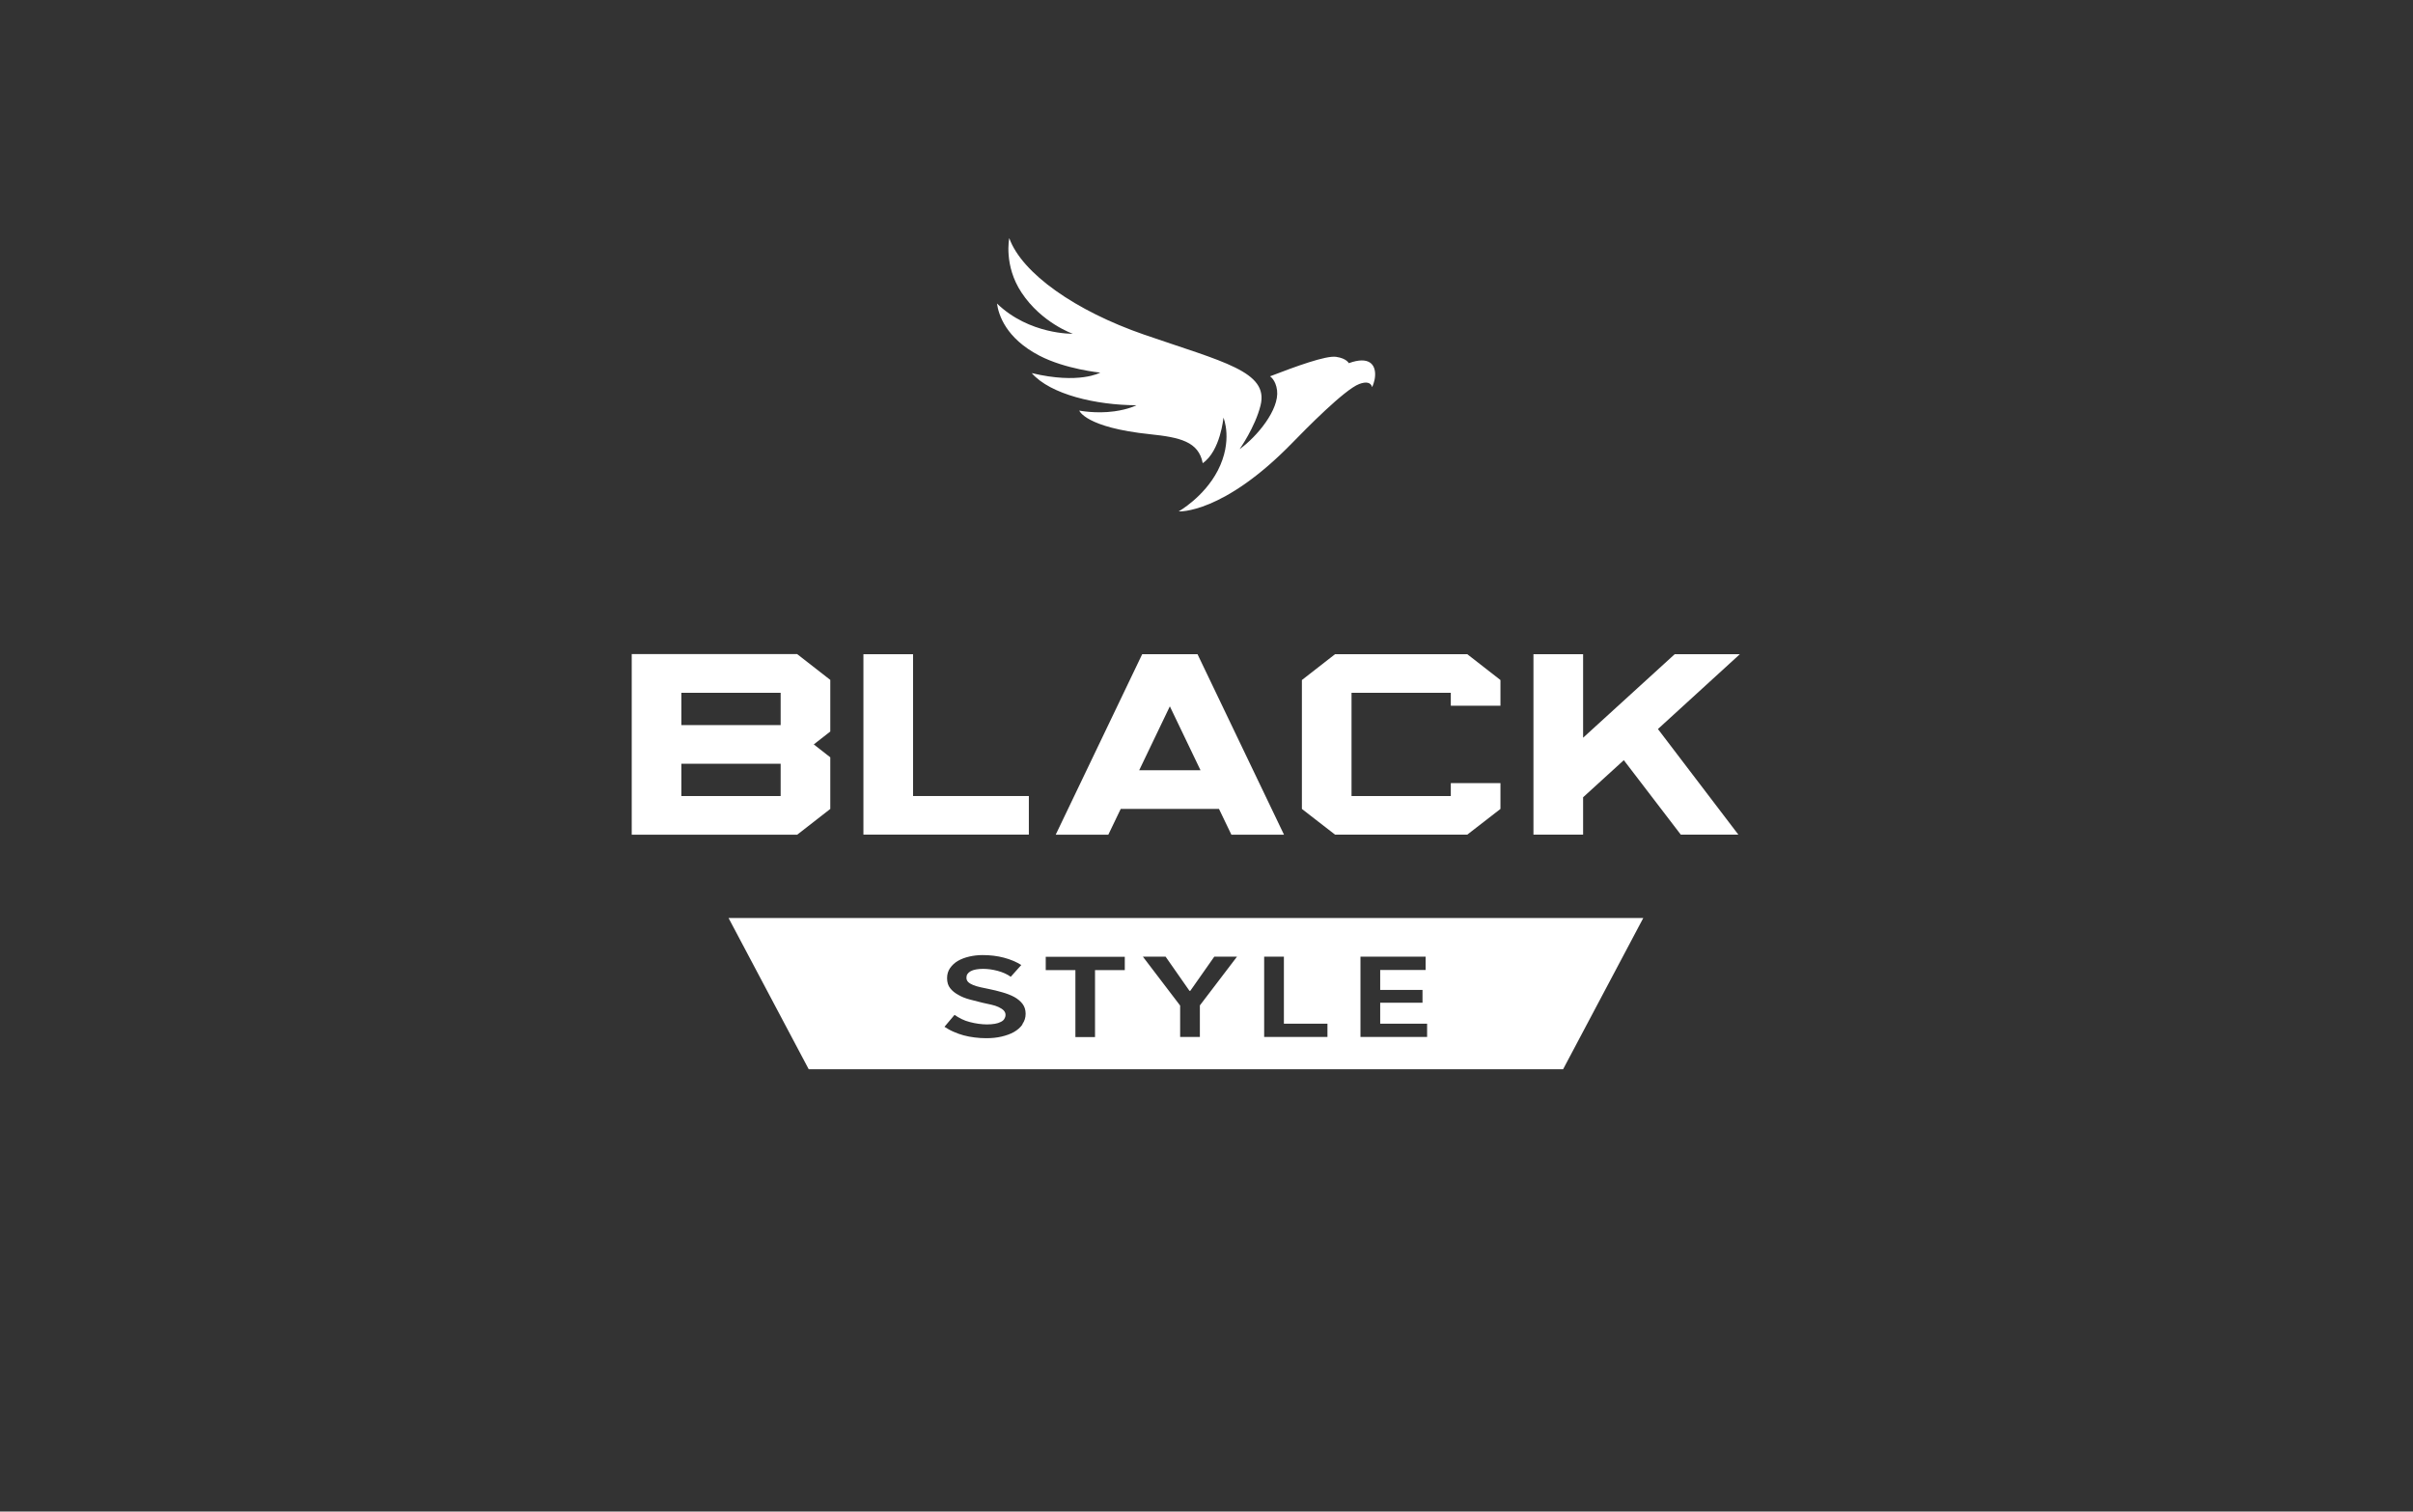 <svg width="233" height="146" viewBox="0 0 233 146" fill="none" xmlns="http://www.w3.org/2000/svg">
<rect x="0" y="0" width="233" height="146" fill="#333333" stroke="none"/>
<path d="M61 63.192V80.627H76.974L80.173 78.135V73.15L78.579 71.903L80.173 70.657V65.672L76.974 63.18H61V63.192ZM75.38 76.889H65.793V73.773H75.38V76.889ZM75.38 70.034H65.793V66.918H75.38V70.034Z" fill="white"/>
<path d="M88.165 63.191H83.372V80.615H99.346V76.888H88.165V63.191Z" fill="white"/>
<path d="M110.289 63.191L101.937 80.627H107.018L108.216 78.135H117.707L118.905 80.627H123.986L115.633 63.191H110.301H110.289ZM110.002 74.396L112.961 68.224L115.921 74.396H110.014H110.002Z" fill="white"/>
<path d="M128.91 63.191L125.711 65.684V78.135L128.91 80.615H141.684L144.884 78.135V75.642H140.09V76.888H130.504V66.918H140.09V68.165H144.884V65.684L141.684 63.191H128.91Z" fill="white"/>
<path d="M167.999 63.191H161.708L152.865 71.256V63.191H148.071V80.615H152.865V77.008L156.795 73.425L162.295 80.615H167.855L160.09 70.417L167.999 63.191Z" fill="white"/>
<path d="M130.24 35.079C130.24 35.079 130.024 34.612 129.018 34.468C128.023 34.324 125.124 35.391 122.631 36.349C122.631 36.349 123.182 36.673 123.314 37.703C123.541 39.561 121.385 42.173 119.695 43.384C119.695 43.384 121.193 41.275 121.72 39.154C122.535 35.882 118.113 34.959 110.48 32.323C103.853 30.034 98.676 26.403 97.454 23C97.454 23 96.903 25.648 98.64 28.261C100.581 31.197 103.59 32.239 103.59 32.239C103.59 32.239 99.383 32.335 96.268 29.315C96.423 30.406 97.118 32.659 100.354 34.348C102.882 35.666 106.238 35.99 106.238 35.99C106.238 35.99 104.225 37.14 99.623 36.038C101.433 38.111 105.854 39.13 109.736 39.142C109.736 39.142 108.994 39.537 107.604 39.729C105.806 39.98 104.213 39.657 104.213 39.657C104.213 39.657 104.8 41.298 111.079 41.946C113.931 42.245 115.74 42.653 116.136 44.738C117.849 43.551 118.137 40.34 118.137 40.34C118.137 40.34 119.084 42.557 117.586 45.457C116.255 48.021 113.811 49.399 113.811 49.399C113.811 49.399 118.077 49.675 124.8 42.761C126.046 41.478 129.833 37.62 131.247 37.092C131.906 36.841 132.374 36.925 132.493 37.392C132.493 37.392 132.757 36.865 132.781 36.266C132.829 35.187 132.181 34.384 130.276 35.067L130.24 35.079Z" fill="white"/>
<path d="M70.348 88.668L78.089 103.276H150.935L158.677 88.668H70.348ZM98.724 98.961C98.52 99.249 98.245 99.489 97.909 99.681C97.574 99.872 97.166 100.016 96.711 100.124C96.256 100.232 95.752 100.28 95.237 100.28C94.853 100.28 94.482 100.256 94.111 100.208C93.739 100.16 93.392 100.1 93.044 100.004C92.709 99.908 92.385 99.8 92.073 99.656C91.762 99.525 91.474 99.357 91.199 99.177L92.169 98.027C92.397 98.183 92.625 98.315 92.864 98.434C93.104 98.554 93.368 98.65 93.655 98.722C93.931 98.794 94.218 98.853 94.494 98.889C94.77 98.925 95.045 98.95 95.297 98.95C95.585 98.95 95.848 98.925 96.064 98.889C96.279 98.853 96.471 98.794 96.627 98.71C96.783 98.638 96.903 98.542 96.975 98.423C97.046 98.302 97.094 98.183 97.094 98.027C97.094 97.859 97.034 97.728 96.915 97.596C96.795 97.476 96.627 97.368 96.423 97.272C96.22 97.176 95.992 97.104 95.728 97.044C95.465 96.984 95.177 96.924 94.865 96.853C94.458 96.757 94.051 96.649 93.643 96.541C93.236 96.433 92.864 96.289 92.541 96.097C92.205 95.918 91.942 95.702 91.75 95.451C91.546 95.199 91.45 94.875 91.45 94.48C91.45 94.108 91.546 93.785 91.738 93.509C91.93 93.234 92.181 92.994 92.493 92.814C92.804 92.634 93.176 92.491 93.595 92.395C94.015 92.299 94.434 92.251 94.877 92.251C95.62 92.251 96.303 92.335 96.939 92.503C97.574 92.67 98.137 92.91 98.616 93.21L97.598 94.348C97.25 94.096 96.819 93.905 96.327 93.773C95.824 93.641 95.357 93.581 94.913 93.581C94.662 93.581 94.434 93.605 94.23 93.641C94.027 93.677 93.859 93.737 93.727 93.809C93.595 93.881 93.487 93.977 93.415 94.084C93.344 94.192 93.32 94.312 93.32 94.444C93.32 94.612 93.379 94.743 93.487 94.851C93.595 94.959 93.751 95.055 93.955 95.139C94.159 95.223 94.398 95.295 94.662 95.355C94.925 95.415 95.213 95.474 95.513 95.534C95.944 95.618 96.363 95.726 96.783 95.846C97.202 95.966 97.586 96.11 97.921 96.289C98.257 96.469 98.52 96.697 98.724 96.948C98.928 97.212 99.036 97.536 99.036 97.919C99.036 98.302 98.928 98.626 98.724 98.914V98.961ZM108.598 93.701H105.735V100.172H103.841V93.701H100.977V92.419H108.61V93.701H108.598ZM115.86 97.128V100.16H113.955V97.128L110.36 92.407H112.553L114.854 95.702H114.937L117.25 92.407H119.443L115.848 97.128H115.86ZM128.179 100.16H122.068V92.407H123.973V98.878H128.179V100.16ZM137.802 100.16H131.367V92.407H137.658V93.689H133.272V95.618H137.358V96.853H133.272V98.878H137.802V100.16Z" fill="white"/>
</svg>

